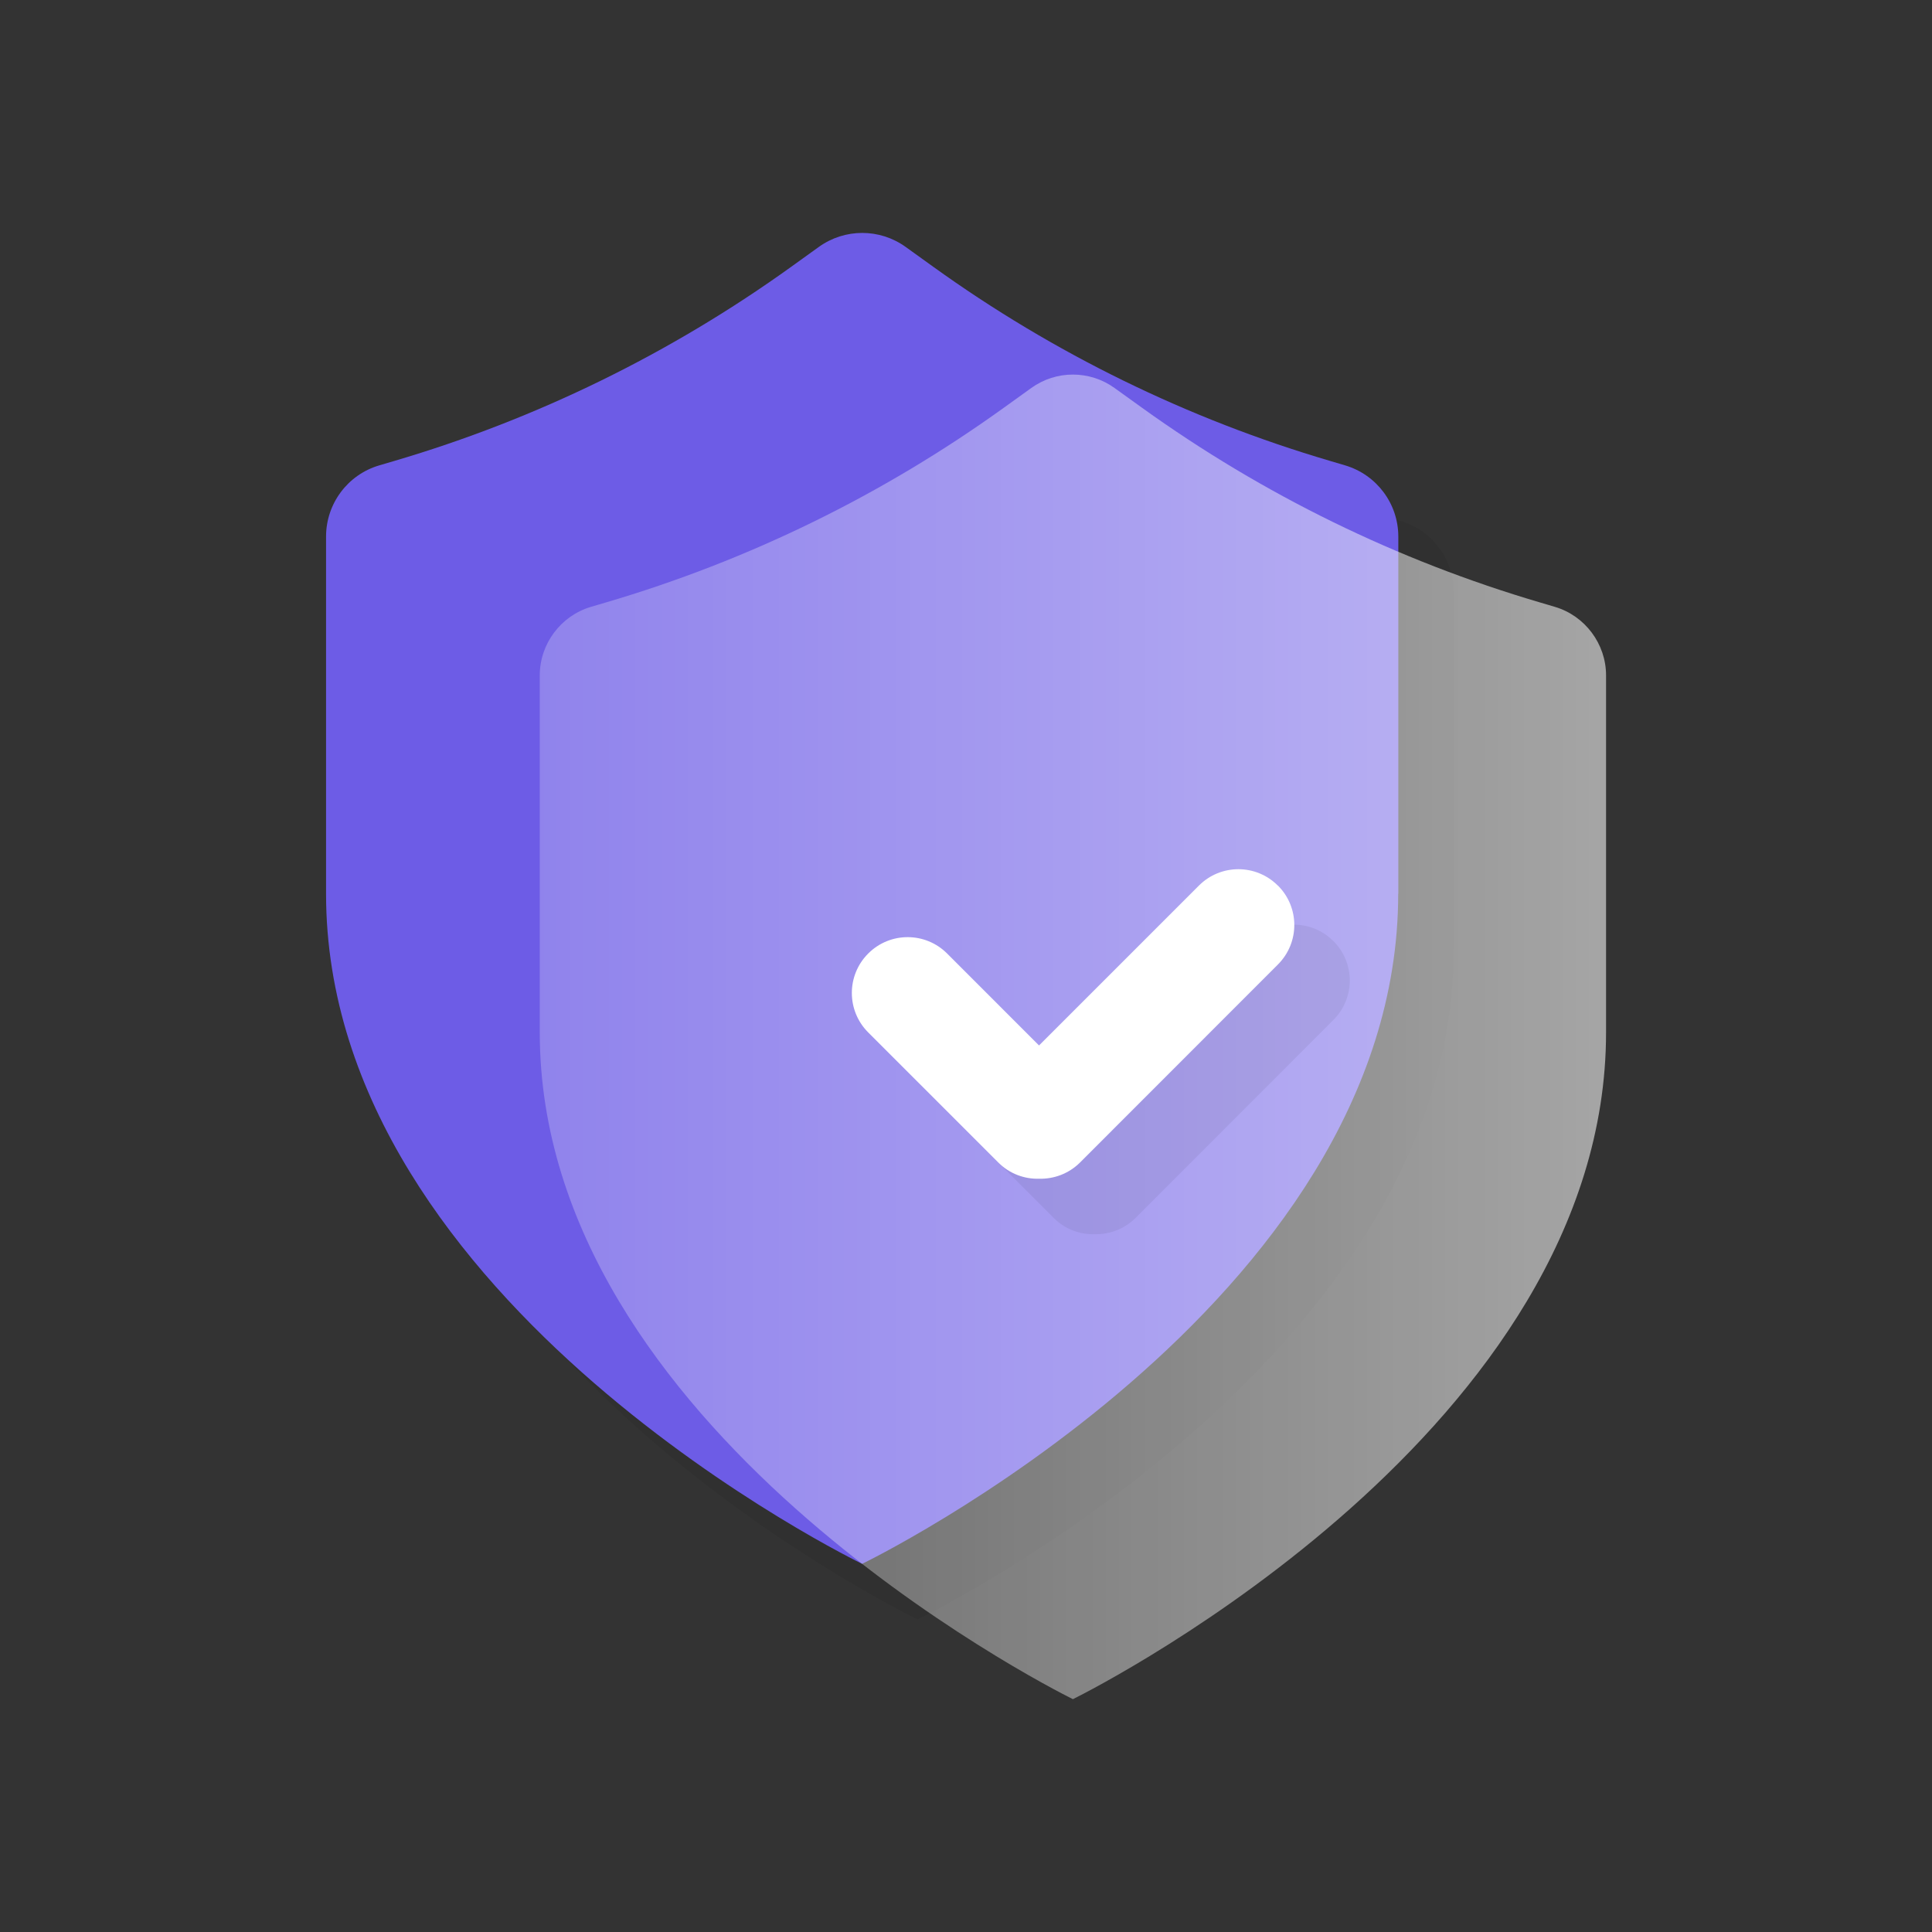 <?xml version="1.0" encoding="UTF-8"?>
<svg xmlns="http://www.w3.org/2000/svg" xmlns:xlink="http://www.w3.org/1999/xlink" viewBox="0 0 178 178">
  <rect x="0" y="0" width="178" height="178" fill="#333333" stroke="none"/>
  <defs>
    <style>
      .cls-1 {
        fill: #6d5ce6;
      }

      .cls-1, .cls-2, .cls-3, .cls-4 {
        stroke-width: 0px;
      }

      .cls-2 {
        fill: #000;
      }

      .cls-5 {
        mix-blend-mode: multiply;
        opacity: .06;
      }

      .cls-3 {
        fill: url(#New_Gradient_Swatch_copy);
        opacity: .8;
      }

      .cls-6 {
        isolation: isolate;
      }

      .cls-4 {
        fill: #fff;
      }
    </style>
    <linearGradient id="New_Gradient_Swatch_copy" data-name="New Gradient Swatch copy" x1="49.73" y1="95.52" x2="147.97" y2="95.52" gradientUnits="userSpaceOnUse">
      <stop offset="0" stop-color="#fff" stop-opacity=".3"/>
      <stop offset="1" stop-color="#fff" stop-opacity=".7"/>
    </linearGradient>
  </defs>
  <g class="cls-6">
    <g id="Layer_1" data-name="Layer 1">
      <g>
        <g>
          <g class="cls-5">
            <path class="cls-2" d="M133.93,87.46c0,37.89-49.39,61.74-49.39,61.74,0,0-49.39-23.84-49.39-61.74v-32.9c0-3.04,2-5.72,4.92-6.57l1.36-.4c13.12-3.86,25.49-9.92,36.59-17.9l2.53-1.82c2.39-1.72,5.61-1.72,8,0l2.53,1.82c11.1,7.99,23.47,14.04,36.59,17.9l1.35.4c2.92.86,4.92,3.53,4.92,6.57v32.9Z"/>
          </g>
          <path class="cls-1" d="M128.82,82.34c0,37.89-49.39,61.74-49.39,61.74,0,0-49.39-23.84-49.39-61.74v-32.9c0-3.04,2-5.72,4.92-6.57l1.36-.4c13.12-3.86,25.49-9.92,36.59-17.9l2.53-1.82c2.39-1.72,5.61-1.72,8,0l2.53,1.82c11.1,7.99,23.47,14.04,36.59,17.9l1.35.4c2.92.86,4.92,3.53,4.92,6.57v32.9Z"/>
        </g>
        <path class="cls-3" d="M98.85,34.51c-1.35,0-2.69.41-3.84,1.24l-2.53,1.82c-11.15,8.02-23.49,14.06-36.67,17.94l-1.36.4c-2.78.82-4.72,3.41-4.72,6.31v32.9c0,36.38,46.41,60.08,49.12,61.43,2.71-1.35,49.12-25.05,49.12-61.43v-32.9c0-2.9-1.94-5.49-4.72-6.31l-1.35-.4c-13.18-3.88-25.52-9.92-36.68-17.94l-2.53-1.82c-1.15-.83-2.5-1.24-3.84-1.24Z"/>
        <g>
          <g class="cls-5">
            <path class="cls-2" d="M122.84,86.7c-2.01-2.01-5.26-2.01-7.27,0l-14.73,14.73-8.47-8.47c-2.01-2.01-5.26-2.01-7.27,0-2.01,2.01-2.01,5.26,0,7.27l11.99,11.99c1.03,1.03,2.4,1.53,3.76,1.49,1.36.03,2.72-.46,3.76-1.49l18.24-18.25c2.01-2.01,2.01-5.26,0-7.27Z"/>
          </g>
          <path class="cls-4" d="M117.73,81.59c-2.01-2.01-5.26-2.01-7.27,0l-14.73,14.73-8.47-8.47c-2.01-2.01-5.26-2.01-7.27,0-2.01,2.01-2.01,5.26,0,7.27l11.99,11.99c1.03,1.03,2.4,1.53,3.76,1.49,1.36.03,2.72-.46,3.76-1.49l18.24-18.25c2.01-2.01,2.01-5.26,0-7.27Z"/>
        </g>
      </g>
    </g>
  </g>
</svg>